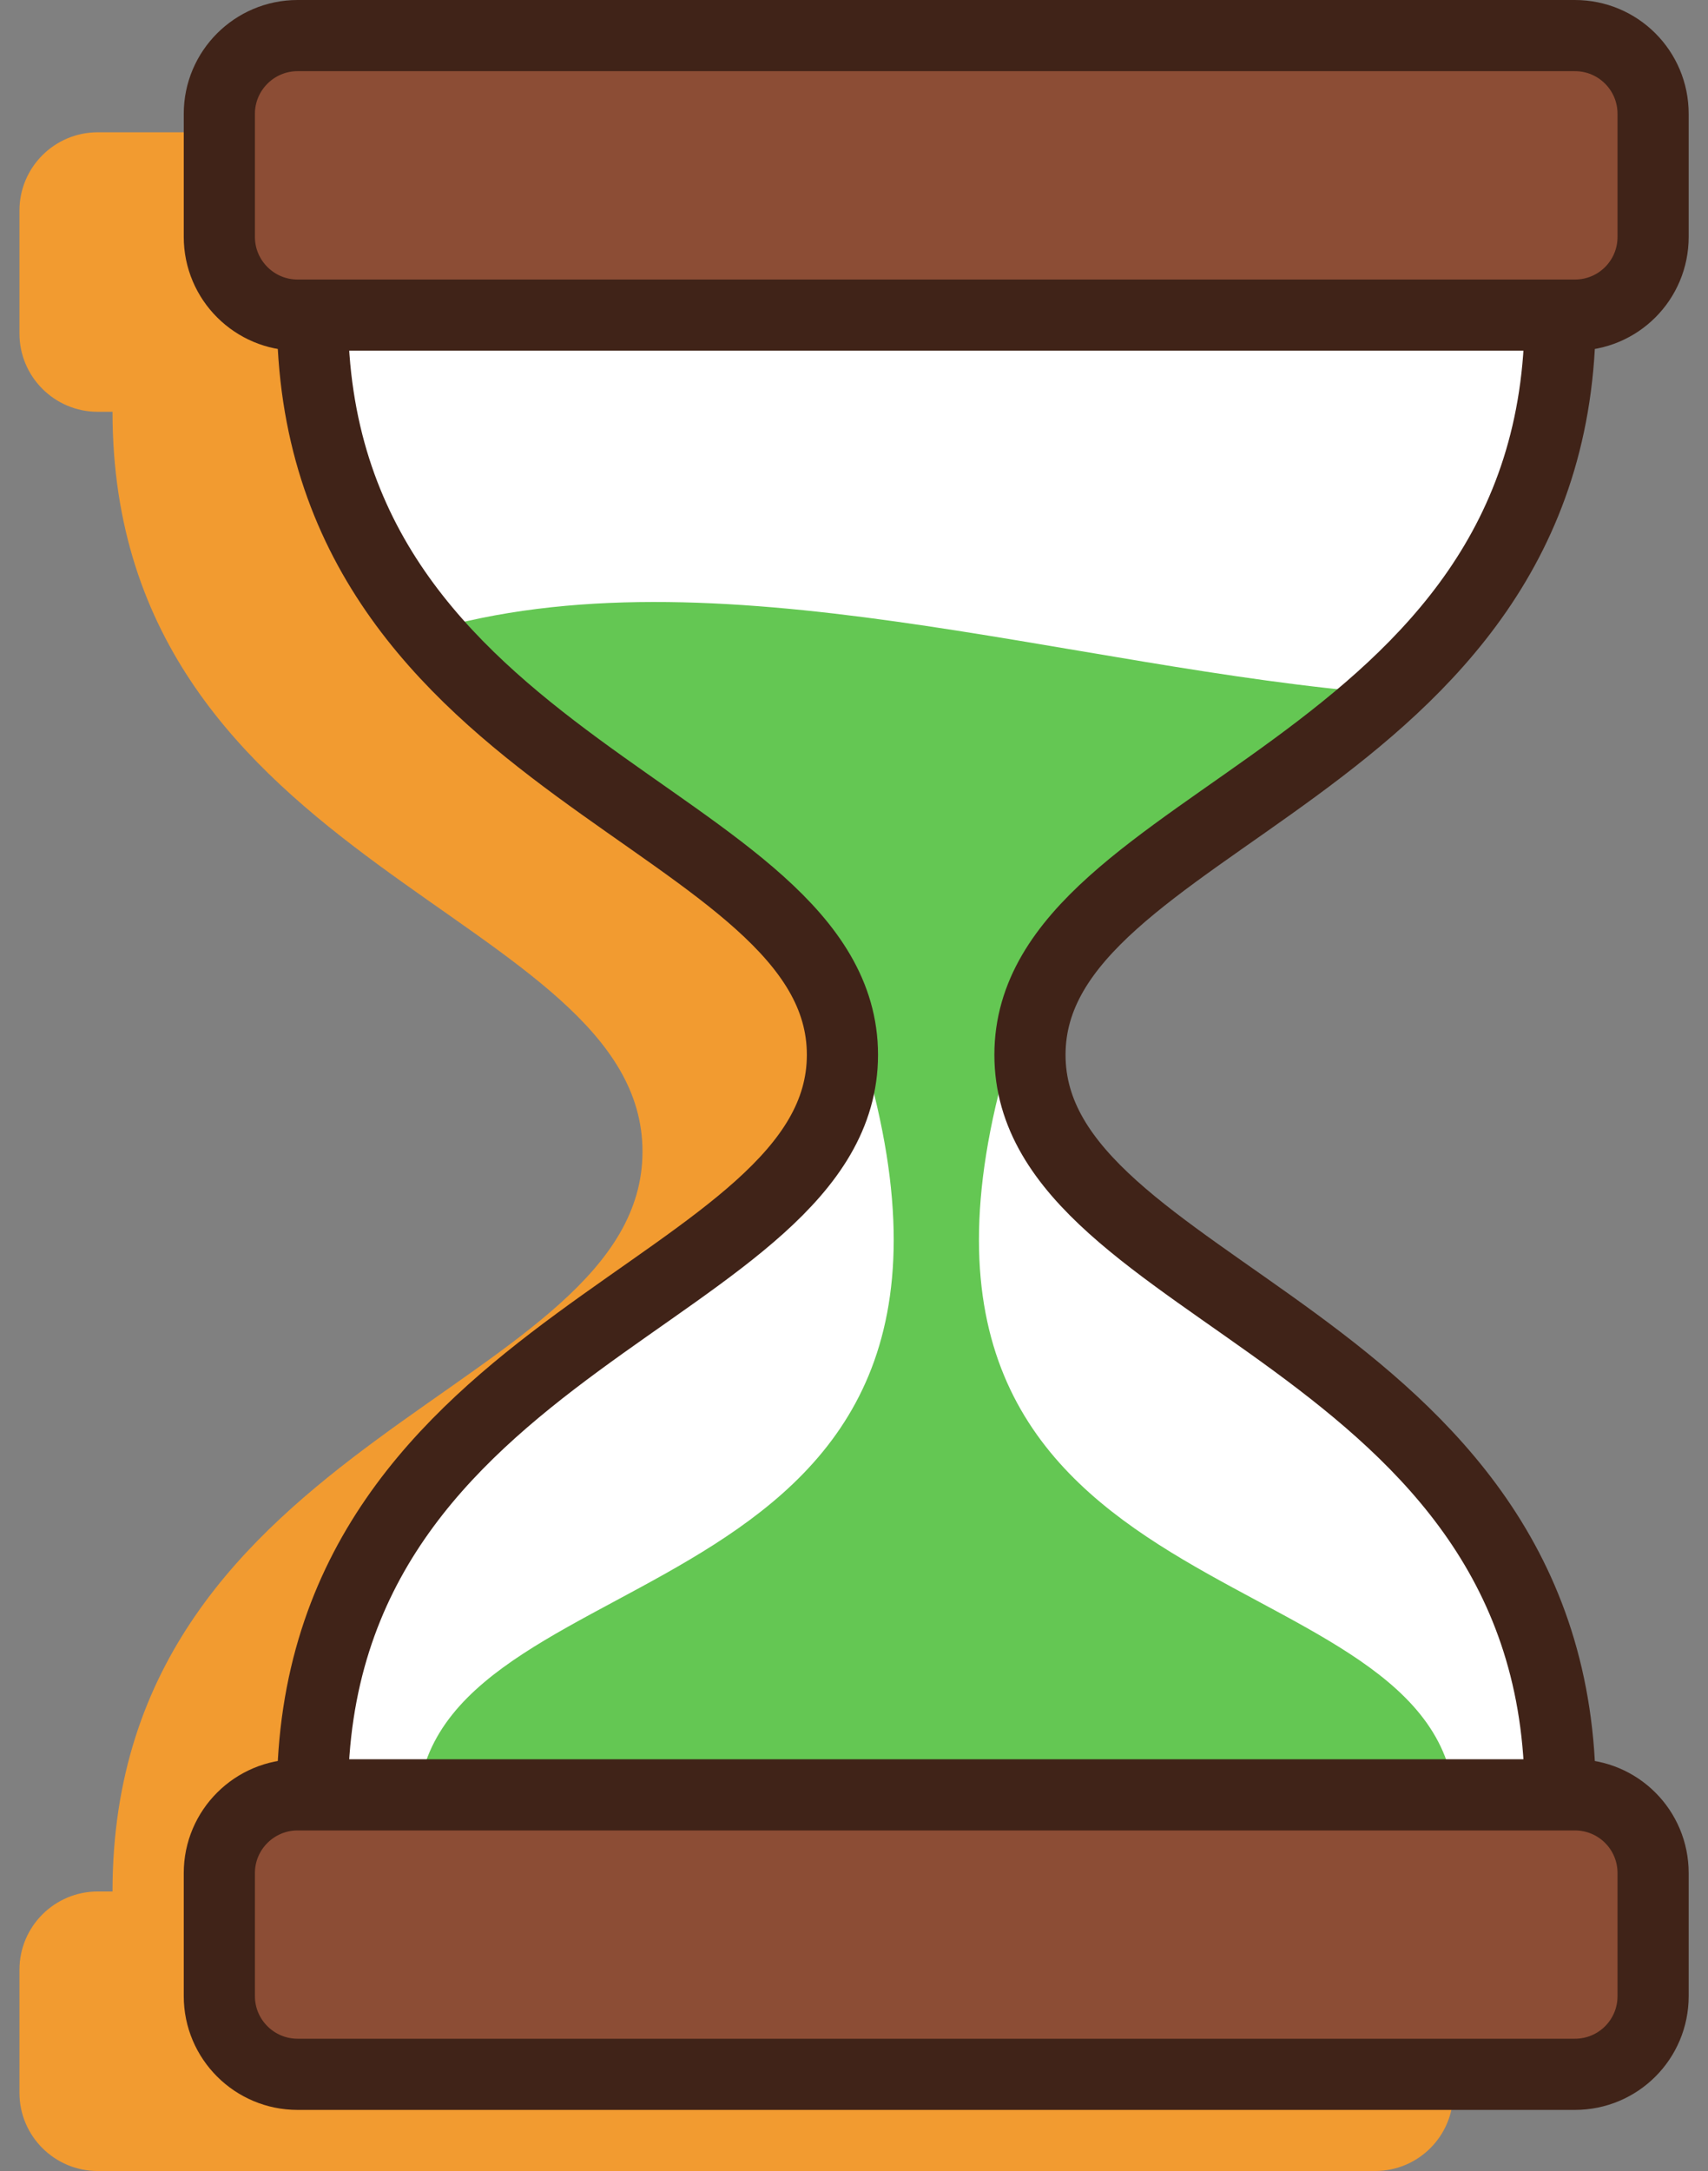 <svg width="48" height="61" viewBox="0 0 48 61" fill="none" xmlns="http://www.w3.org/2000/svg">
<rect x="0" y="0" width="48" height="61" fill="#808080" stroke="none"/>
<path d="M38.232 11.57H38.642C39.858 11.57 40.84 10.588 40.84 9.372V5.915C40.84 4.698 39.858 3.717 38.642 3.717H2.745C1.537 3.717 0.547 4.698 0.547 5.915V9.372C0.547 10.588 1.537 11.57 2.745 11.57H3.162C3.162 24.494 18.056 25.614 18.056 32.355C18.056 39.101 3.162 40.223 3.162 53.145H2.745C1.537 53.145 0.547 54.127 0.547 55.343V58.802C0.547 60.018 1.537 60.999 2.745 60.999H38.642C39.858 60.999 40.84 60.018 40.84 58.802V55.343C40.84 54.127 39.858 53.145 38.642 53.145H38.232C38.232 40.223 23.331 39.101 23.331 32.355C23.331 25.614 38.232 24.494 38.232 11.57Z" fill="#F29B30"/>
<path d="M8.781 8.854H43.851C43.851 21.776 28.95 22.898 28.95 29.637C28.95 36.385 43.851 37.505 43.851 50.429H8.781C8.781 37.505 23.675 36.385 23.675 29.637C23.675 22.898 8.781 21.776 8.781 8.854Z" fill="white"/>
<path d="M40.871 50.43C40.093 43.392 23.649 45.635 28.358 29.643H24.269C28.98 45.635 12.536 43.392 11.758 50.43H40.871Z" fill="#64C753"/>
<path d="M38.952 19.491C30.079 18.795 20.058 15.358 11.984 17.748C16.362 22.946 23.669 24.915 23.669 29.637C23.669 29.82 23.653 29.996 23.631 30.171C25.37 30.284 27.16 30.174 28.96 29.889C28.956 29.805 28.943 29.723 28.943 29.637C28.944 25.482 34.608 23.458 38.952 19.491Z" fill="#64C753"/>
<path d="M46.457 52.627V56.085C46.457 57.301 45.475 58.282 44.259 58.282H8.362C7.154 58.282 6.164 57.301 6.164 56.085V52.627C6.164 51.411 7.154 50.43 8.362 50.43H8.779H43.849H44.259C45.476 50.43 46.457 51.411 46.457 52.627Z" fill="#8C4D35"/>
<path d="M46.457 3.198V6.656C46.457 7.873 45.475 8.854 44.259 8.854H43.849H8.779H8.362C7.154 8.854 6.164 7.873 6.164 6.656V3.198C6.164 1.982 7.154 1 8.362 1H44.259C45.476 1 46.457 1.982 46.457 3.198Z" fill="#8C4D35"/>
<path d="M8.779 8.854H8.362C7.154 8.854 6.164 7.873 6.164 6.656V3.198C6.164 1.982 7.154 1 8.362 1H44.259C45.475 1 46.457 1.982 46.457 3.198V6.656C46.457 7.873 45.475 8.854 44.259 8.854H43.849H8.779Z" stroke="#402318" stroke-width="2" stroke-miterlimit="10" strokeLinecap="round" strokeLinejoin="round"/>
<path d="M43.849 50.43H44.259C45.475 50.43 46.457 51.411 46.457 52.627V56.085C46.457 57.301 45.475 58.282 44.259 58.282H8.362C7.154 58.282 6.164 57.301 6.164 56.085V52.627C6.164 51.411 7.154 50.43 8.362 50.43H8.779H43.849Z" stroke="#402318" stroke-width="2" stroke-miterlimit="10" strokeLinecap="round" strokeLinejoin="round"/>
<path d="M8.781 50.429C8.781 37.505 23.675 36.385 23.675 29.637C23.675 22.898 8.781 21.776 8.781 8.854" stroke="#402318" stroke-width="2" stroke-miterlimit="10" strokeLinecap="round" strokeLinejoin="round"/>
<path d="M43.846 50.429C43.846 37.505 28.945 36.385 28.945 29.637C28.945 22.898 43.846 21.776 43.846 8.854" stroke="#402318" stroke-width="2" stroke-miterlimit="10" strokeLinecap="round" strokeLinejoin="round"/>
</svg>
